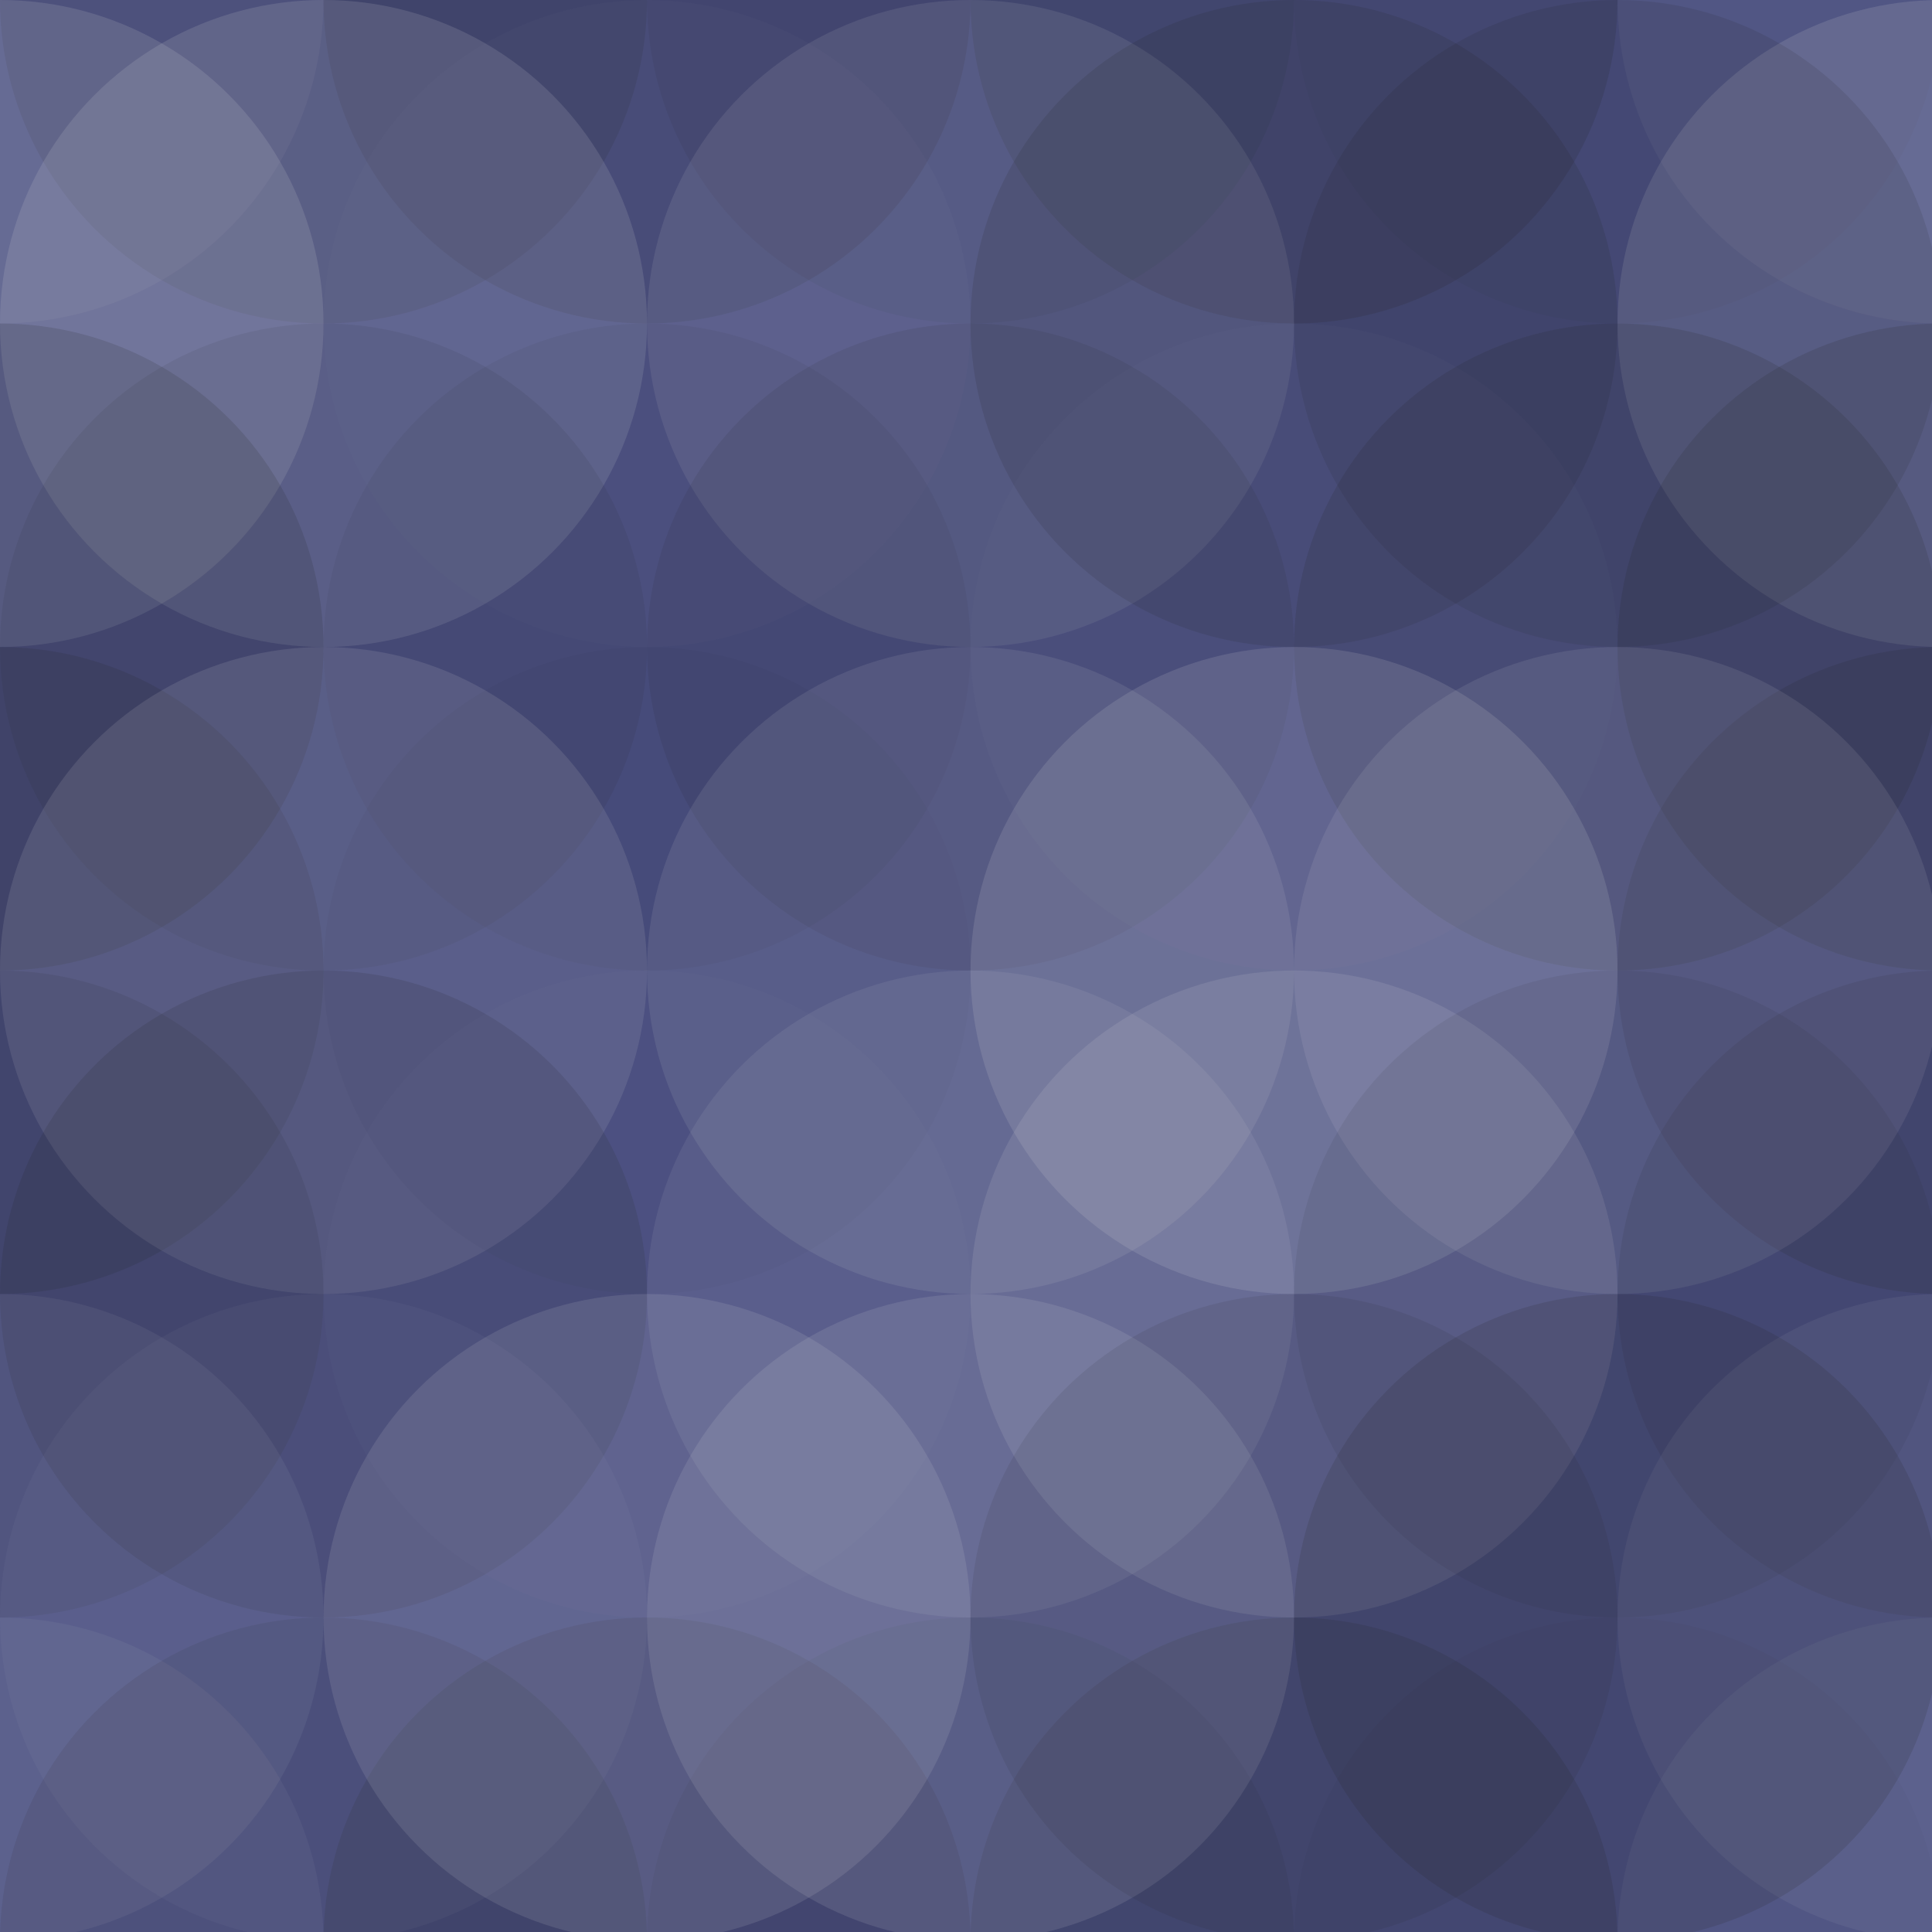 <svg xmlns="http://www.w3.org/2000/svg" width="214" height="214" viewbox="0 0 214 214" preserveAspectRatio="none"><rect x="0" y="0" width="100%" height="100%" fill="rgb(75, 80, 131)" /><circle cx="0" cy="0" r="35.833" fill="#ddd" style="opacity:0.055;" /><circle cx="215" cy="0" r="35.833" fill="#ddd" style="opacity:0.055;" /><circle cx="0" cy="215" r="35.833" fill="#ddd" style="opacity:0.055;" /><circle cx="215" cy="215" r="35.833" fill="#ddd" style="opacity:0.055;" /><circle cx="35.833" cy="0" r="35.833" fill="#222" style="opacity:0.115;" /><circle cx="35.833" cy="215" r="35.833" fill="#222" style="opacity:0.115;" /><circle cx="71.667" cy="0" r="35.833" fill="#222" style="opacity:0.133;" /><circle cx="71.667" cy="215" r="35.833" fill="#222" style="opacity:0.133;" /><circle cx="107.5" cy="0" r="35.833" fill="#222" style="opacity:0.081;" /><circle cx="107.5" cy="215" r="35.833" fill="#222" style="opacity:0.081;" /><circle cx="143.333" cy="0" r="35.833" fill="#222" style="opacity:0.15;" /><circle cx="143.333" cy="215" r="35.833" fill="#222" style="opacity:0.15;" /><circle cx="179.167" cy="0" r="35.833" fill="#222" style="opacity:0.029;" /><circle cx="179.167" cy="215" r="35.833" fill="#222" style="opacity:0.029;" /><circle cx="0" cy="35.833" r="35.833" fill="#ddd" style="opacity:0.141;" /><circle cx="215" cy="35.833" r="35.833" fill="#ddd" style="opacity:0.141;" /><circle cx="35.833" cy="35.833" r="35.833" fill="#ddd" style="opacity:0.141;" /><circle cx="71.667" cy="35.833" r="35.833" fill="#ddd" style="opacity:0.02;" /><circle cx="107.5" cy="35.833" r="35.833" fill="#ddd" style="opacity:0.107;" /><circle cx="143.333" cy="35.833" r="35.833" fill="#222" style="opacity:0.133;" /><circle cx="179.167" cy="35.833" r="35.833" fill="#222" style="opacity:0.115;" /><circle cx="0" cy="71.667" r="35.833" fill="#222" style="opacity:0.15;" /><circle cx="215" cy="71.667" r="35.833" fill="#222" style="opacity:0.15;" /><circle cx="35.833" cy="71.667" r="35.833" fill="#222" style="opacity:0.081;" /><circle cx="71.667" cy="71.667" r="35.833" fill="#222" style="opacity:0.063;" /><circle cx="107.5" cy="71.667" r="35.833" fill="#222" style="opacity:0.098;" /><circle cx="143.333" cy="71.667" r="35.833" fill="#ddd" style="opacity:0.02;" /><circle cx="179.167" cy="71.667" r="35.833" fill="#222" style="opacity:0.15;" /><circle cx="0" cy="107.5" r="35.833" fill="#222" style="opacity:0.133;" /><circle cx="215" cy="107.5" r="35.833" fill="#222" style="opacity:0.133;" /><circle cx="35.833" cy="107.5" r="35.833" fill="#ddd" style="opacity:0.124;" /><circle cx="71.667" cy="107.5" r="35.833" fill="#222" style="opacity:0.029;" /><circle cx="107.5" cy="107.5" r="35.833" fill="#ddd" style="opacity:0.107;" /><circle cx="143.333" cy="107.5" r="35.833" fill="#ddd" style="opacity:0.141;" /><circle cx="179.167" cy="107.5" r="35.833" fill="#ddd" style="opacity:0.107;" /><circle cx="0" cy="143.333" r="35.833" fill="#222" style="opacity:0.098;" /><circle cx="215" cy="143.333" r="35.833" fill="#222" style="opacity:0.098;" /><circle cx="35.833" cy="143.333" r="35.833" fill="#222" style="opacity:0.133;" /><circle cx="71.667" cy="143.333" r="35.833" fill="#ddd" style="opacity:0.02;" /><circle cx="107.5" cy="143.333" r="35.833" fill="#ddd" style="opacity:0.089;" /><circle cx="143.333" cy="143.333" r="35.833" fill="#ddd" style="opacity:0.124;" /><circle cx="179.167" cy="143.333" r="35.833" fill="#222" style="opacity:0.081;" /><circle cx="0" cy="179.167" r="35.833" fill="#ddd" style="opacity:0.072;" /><circle cx="215" cy="179.167" r="35.833" fill="#ddd" style="opacity:0.072;" /><circle cx="35.833" cy="179.167" r="35.833" fill="#ddd" style="opacity:0.037;" /><circle cx="71.667" cy="179.167" r="35.833" fill="#ddd" style="opacity:0.124;" /><circle cx="107.5" cy="179.167" r="35.833" fill="#ddd" style="opacity:0.124;" /><circle cx="143.333" cy="179.167" r="35.833" fill="#222" style="opacity:0.098;" /><circle cx="179.167" cy="179.167" r="35.833" fill="#222" style="opacity:0.15;" /></svg>